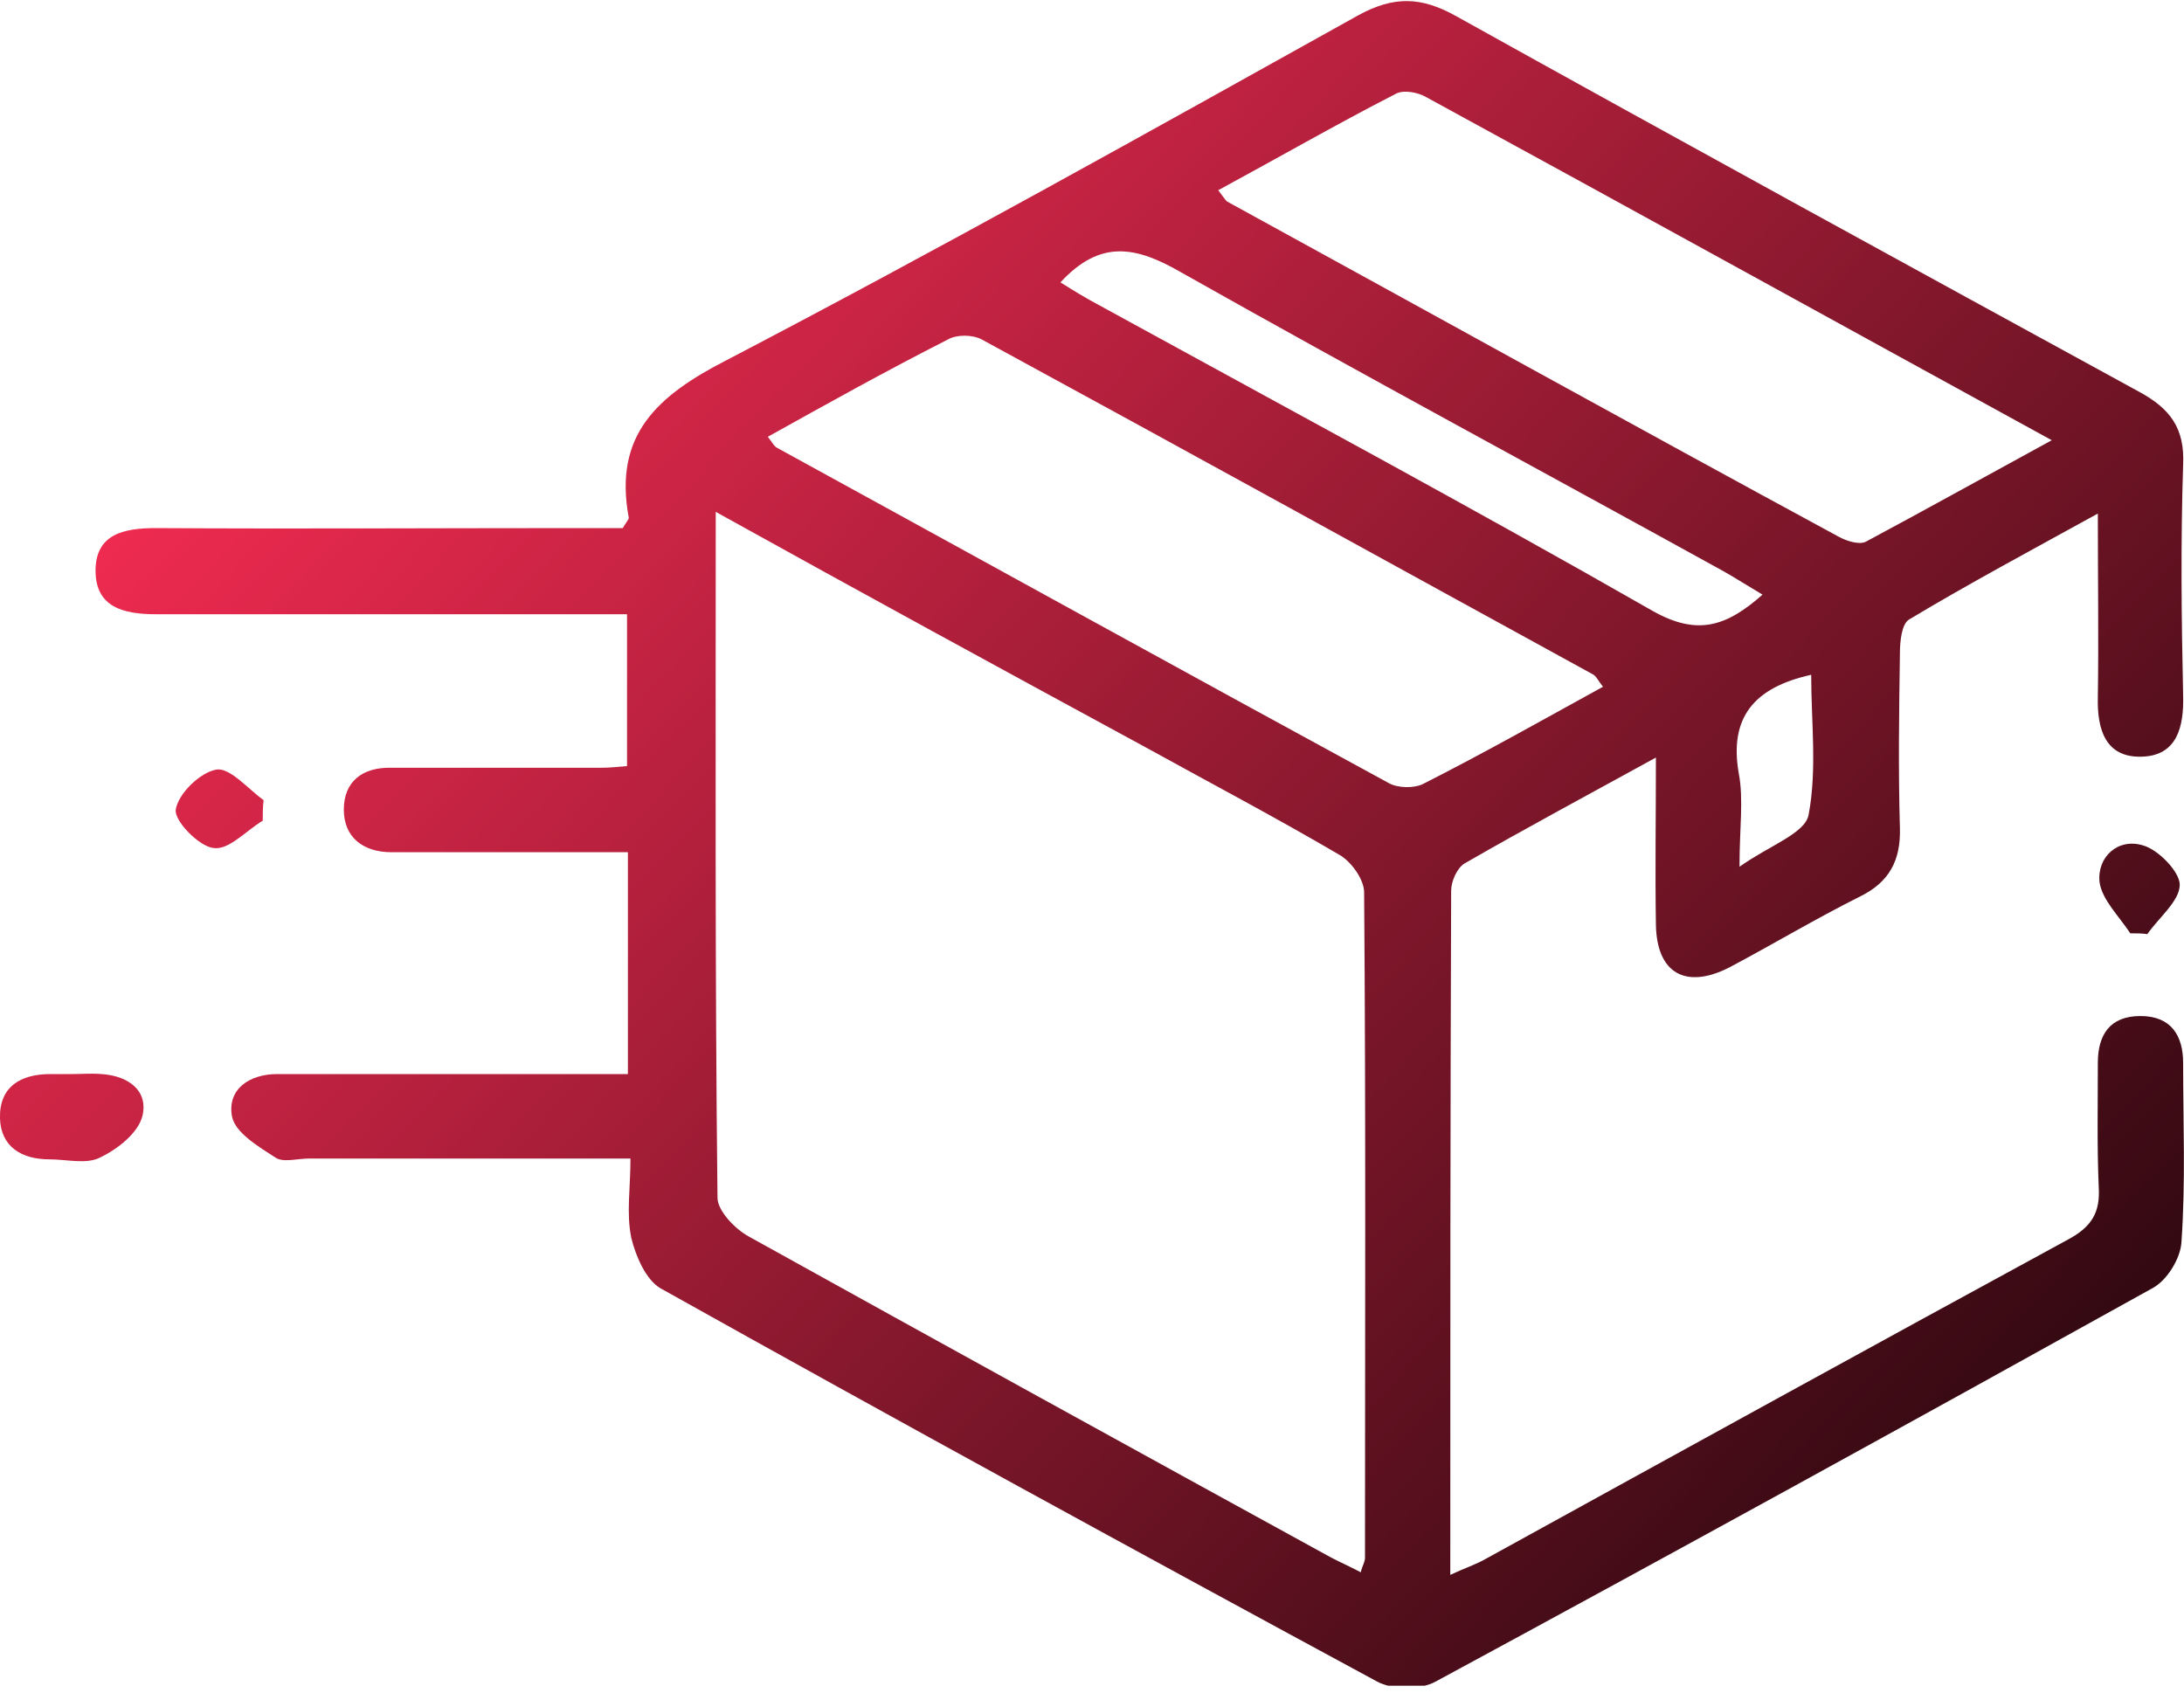 <svg xmlns="http://www.w3.org/2000/svg" fill="none" viewBox="0 0 40 31" height="31" width="40">
<g clip-path="url(#clip0_1_60)">
<path fill="url(#paint0_linear_1_60)" d="M11.547 21.219C9.516 21.219 7.594 21.219 5.656 21.219C5.453 21.219 5.187 21.297 5.047 21.203C4.734 21 4.312 20.75 4.25 20.453C4.156 19.953 4.562 19.672 5.078 19.672C6.922 19.672 8.781 19.672 10.625 19.672C10.906 19.672 11.188 19.672 11.5 19.672C11.5 18.312 11.5 17.016 11.5 15.609C10.328 15.609 9.141 15.609 7.953 15.609C7.687 15.609 7.437 15.609 7.172 15.609C6.641 15.609 6.297 15.328 6.297 14.828C6.297 14.312 6.641 14.047 7.172 14.062C8.453 14.062 9.719 14.062 11 14.062C11.156 14.062 11.297 14.047 11.484 14.031C11.484 13.109 11.484 12.234 11.484 11.25C11.219 11.25 10.938 11.25 10.672 11.25C8.062 11.25 5.469 11.25 2.859 11.25C2.266 11.25 1.75 11.125 1.75 10.453C1.75 9.781 2.266 9.672 2.859 9.672C5.437 9.688 8.016 9.672 10.594 9.672C10.875 9.672 11.156 9.672 11.406 9.672C11.469 9.563 11.516 9.516 11.516 9.484C11.234 7.969 12.031 7.25 13.312 6.594C17.203 4.563 21.031 2.422 24.875 0.281C25.531 -0.078 26.031 -0.062 26.672 0.297C30.828 2.609 35 4.891 39.172 7.172C39.75 7.484 40.016 7.844 39.984 8.516C39.938 9.922 39.953 11.328 39.984 12.734C40 13.312 39.875 13.844 39.219 13.859C38.562 13.875 38.406 13.359 38.422 12.766C38.438 11.703 38.422 10.641 38.422 9.406C37.203 10.078 36.062 10.688 34.969 11.344C34.828 11.422 34.797 11.75 34.797 11.969C34.781 13.031 34.766 14.109 34.797 15.172C34.812 15.75 34.609 16.156 34.062 16.422C33.25 16.828 32.469 17.297 31.672 17.719C30.875 18.125 30.344 17.828 30.328 16.938C30.312 15.953 30.328 14.984 30.328 13.875C29.078 14.562 27.938 15.172 26.828 15.812C26.688 15.891 26.578 16.141 26.578 16.312C26.562 20.453 26.562 24.594 26.562 28.844C26.828 28.719 27.031 28.656 27.219 28.547C30.766 26.594 34.312 24.641 37.875 22.703C38.312 22.469 38.469 22.203 38.438 21.734C38.406 20.984 38.422 20.219 38.422 19.469C38.422 18.953 38.641 18.609 39.203 18.609C39.766 18.609 39.984 18.969 39.984 19.469C39.984 20.562 40.031 21.656 39.953 22.75C39.938 23.047 39.688 23.453 39.422 23.594C35.062 26.016 30.688 28.422 26.297 30.797C26.016 30.953 25.5 30.953 25.219 30.797C20.828 28.422 16.453 26.031 12.094 23.594C11.828 23.438 11.641 23 11.562 22.672C11.469 22.219 11.547 21.766 11.547 21.219ZM13.109 9.375C13.109 13.656 13.094 17.797 13.141 21.938C13.141 22.172 13.453 22.5 13.703 22.641C17.25 24.609 20.797 26.562 24.359 28.516C24.531 28.609 24.719 28.688 24.922 28.797C24.953 28.672 25 28.609 25 28.531C25 24.469 25.016 20.406 24.984 16.344C24.984 16.109 24.75 15.781 24.531 15.656C23.359 14.969 22.172 14.344 20.984 13.688C18.391 12.281 15.812 10.875 13.109 9.375ZM29.359 12.578C29.281 12.484 29.25 12.406 29.188 12.359C25.453 10.312 21.719 8.25 17.984 6.219C17.812 6.125 17.516 6.125 17.359 6.219C16.25 6.781 15.156 7.391 14.062 8C14.141 8.094 14.172 8.172 14.234 8.203C17.969 10.25 21.703 12.312 25.438 14.344C25.609 14.438 25.906 14.438 26.062 14.359C27.172 13.797 28.25 13.188 29.359 12.578ZM37.578 8.063C33.672 5.922 29.906 3.844 26.125 1.781C25.969 1.688 25.703 1.641 25.562 1.719C24.469 2.281 23.406 2.891 22.312 3.484C22.406 3.609 22.438 3.656 22.469 3.688C26.203 5.734 29.922 7.797 33.672 9.828C33.812 9.906 34.047 9.984 34.172 9.922C35.281 9.328 36.375 8.719 37.578 8.063ZM19.422 5.172C19.672 5.328 19.875 5.453 20.109 5.578C23.5 7.438 26.906 9.266 30.266 11.188C31.094 11.656 31.625 11.469 32.281 10.891C32.016 10.734 31.797 10.594 31.578 10.469C28.266 8.641 24.922 6.844 21.625 4.984C20.812 4.516 20.156 4.375 19.422 5.172ZM31.859 15.875C32.406 15.484 33.062 15.266 33.125 14.922C33.281 14.094 33.172 13.219 33.172 12.359C32.109 12.594 31.672 13.156 31.844 14.156C31.938 14.641 31.859 15.141 31.859 15.875Z"></path>
<path fill="url(#paint1_linear_1_60)" d="M1.312 19.672C1.5 19.672 1.672 19.656 1.859 19.672C2.344 19.703 2.719 19.969 2.609 20.438C2.531 20.75 2.156 21.047 1.828 21.203C1.578 21.328 1.219 21.234 0.906 21.234C0.391 21.234 0.016 21 -3.57662e-05 20.484C-0.016 19.906 0.375 19.672 0.922 19.672C1.047 19.672 1.172 19.672 1.312 19.672Z"></path>
<path fill="url(#paint2_linear_1_60)" d="M39.016 17.094C38.812 16.781 38.5 16.484 38.453 16.156C38.406 15.688 38.797 15.344 39.25 15.484C39.531 15.562 39.922 15.969 39.922 16.203C39.922 16.5 39.547 16.797 39.328 17.109C39.234 17.094 39.125 17.094 39.016 17.094Z"></path>
<path fill="url(#paint3_linear_1_60)" d="M4.812 15.031C4.5 15.219 4.187 15.578 3.906 15.531C3.641 15.5 3.187 15.031 3.219 14.828C3.266 14.531 3.672 14.141 3.969 14.094C4.219 14.062 4.547 14.453 4.828 14.656C4.812 14.781 4.812 14.906 4.812 15.031Z"></path>
</g>
<defs>
<linearGradient gradientUnits="userSpaceOnUse" y2="51.123" x2="45.66" y1="7.742" x1="0.007" id="paint0_linear_1_60">
<stop stop-color="#FD2D55"></stop>
<stop offset="0.786"></stop>
</linearGradient>
<linearGradient gradientUnits="userSpaceOnUse" y2="51.123" x2="45.66" y1="7.742" x1="0.007" id="paint1_linear_1_60">
<stop stop-color="#FD2D55"></stop>
<stop offset="0.786"></stop>
</linearGradient>
<linearGradient gradientUnits="userSpaceOnUse" y2="51.123" x2="45.66" y1="7.742" x1="0.007" id="paint2_linear_1_60">
<stop stop-color="#FD2D55"></stop>
<stop offset="0.786"></stop>
</linearGradient>
<linearGradient gradientUnits="userSpaceOnUse" y2="51.123" x2="45.66" y1="7.742" x1="0.007" id="paint3_linear_1_60">
<stop stop-color="#FD2D55"></stop>
<stop offset="0.786"></stop>
</linearGradient>
<clipPath id="clip0_1_60">
<rect fill="white" height="30.875" width="40"></rect>
</clipPath>
</defs>
</svg>
